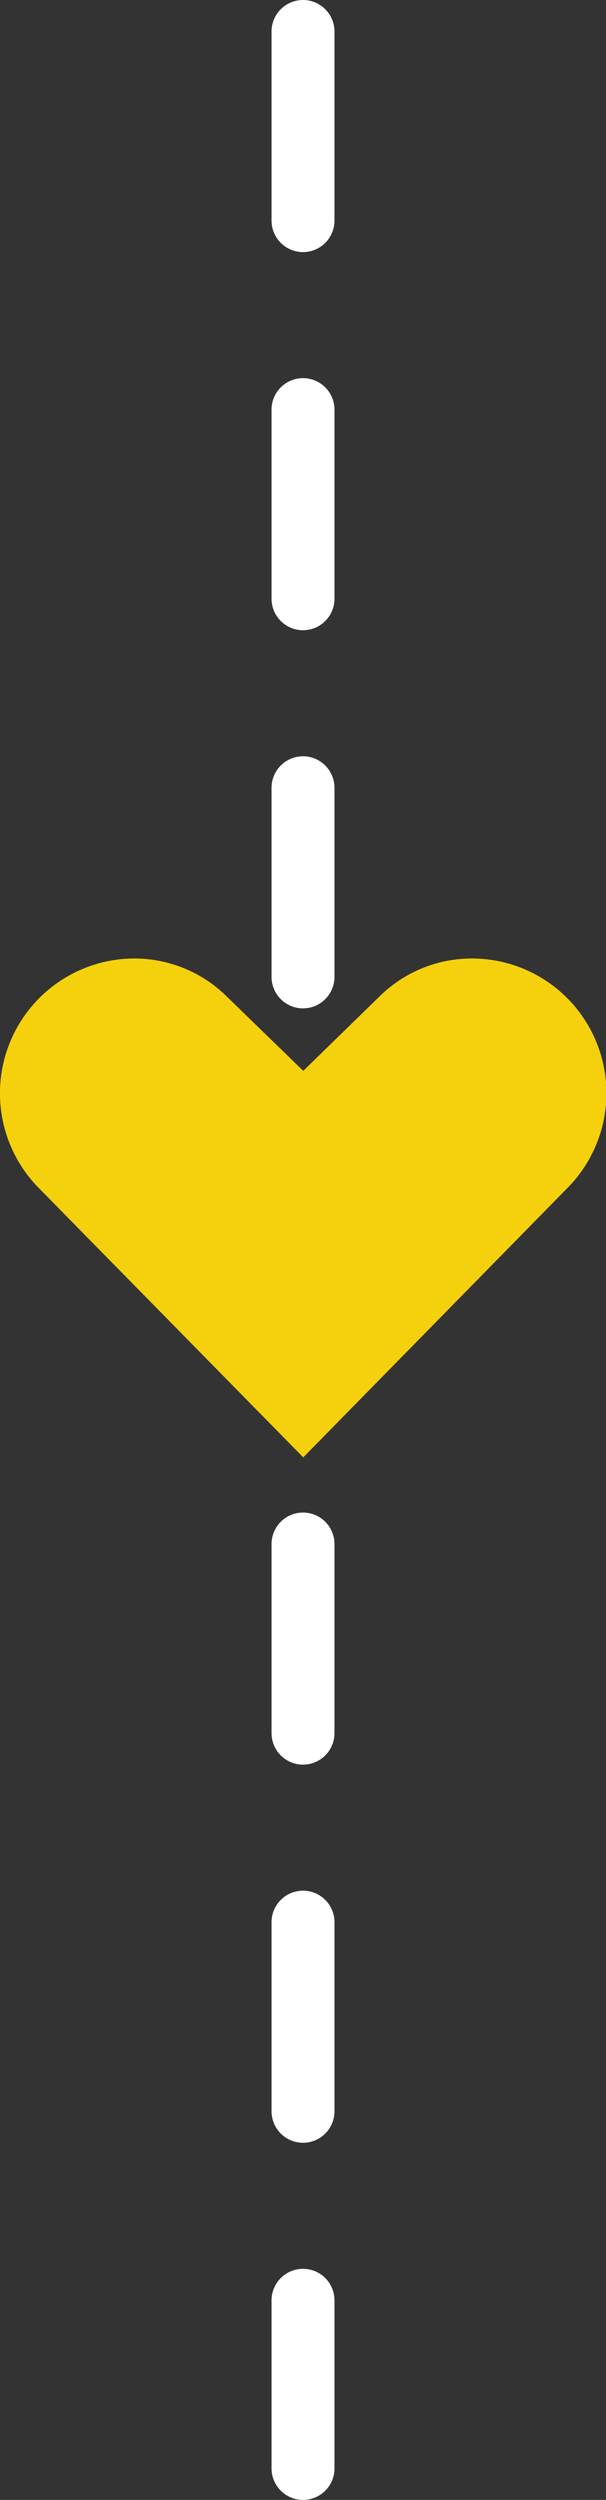 <svg xmlns="http://www.w3.org/2000/svg" width="28.893" height="119" viewBox="0 0 28.893 119"><rect x="0" y="0" width="28.893" height="119" fill="#333333" stroke="none"/><g transform="translate(-676.053 -740)"><line y2="116" transform="translate(690.5 741.5)" fill="none" stroke="#fff" stroke-linecap="round" stroke-width="3" stroke-dasharray="9"/><path d="M641.059,225.6a6.417,6.417,0,0,0-4.549,10.913l12.621,12.835,12.608-12.835a6.411,6.411,0,0,0-4.563-10.913,6.264,6.264,0,0,0-4.416,1.814l-3.629,3.535-3.642-3.535A6.273,6.273,0,0,0,641.059,225.6Z" transform="translate(41.38 560.026)" fill="#f5d10d" fill-rule="evenodd"/></g></svg>